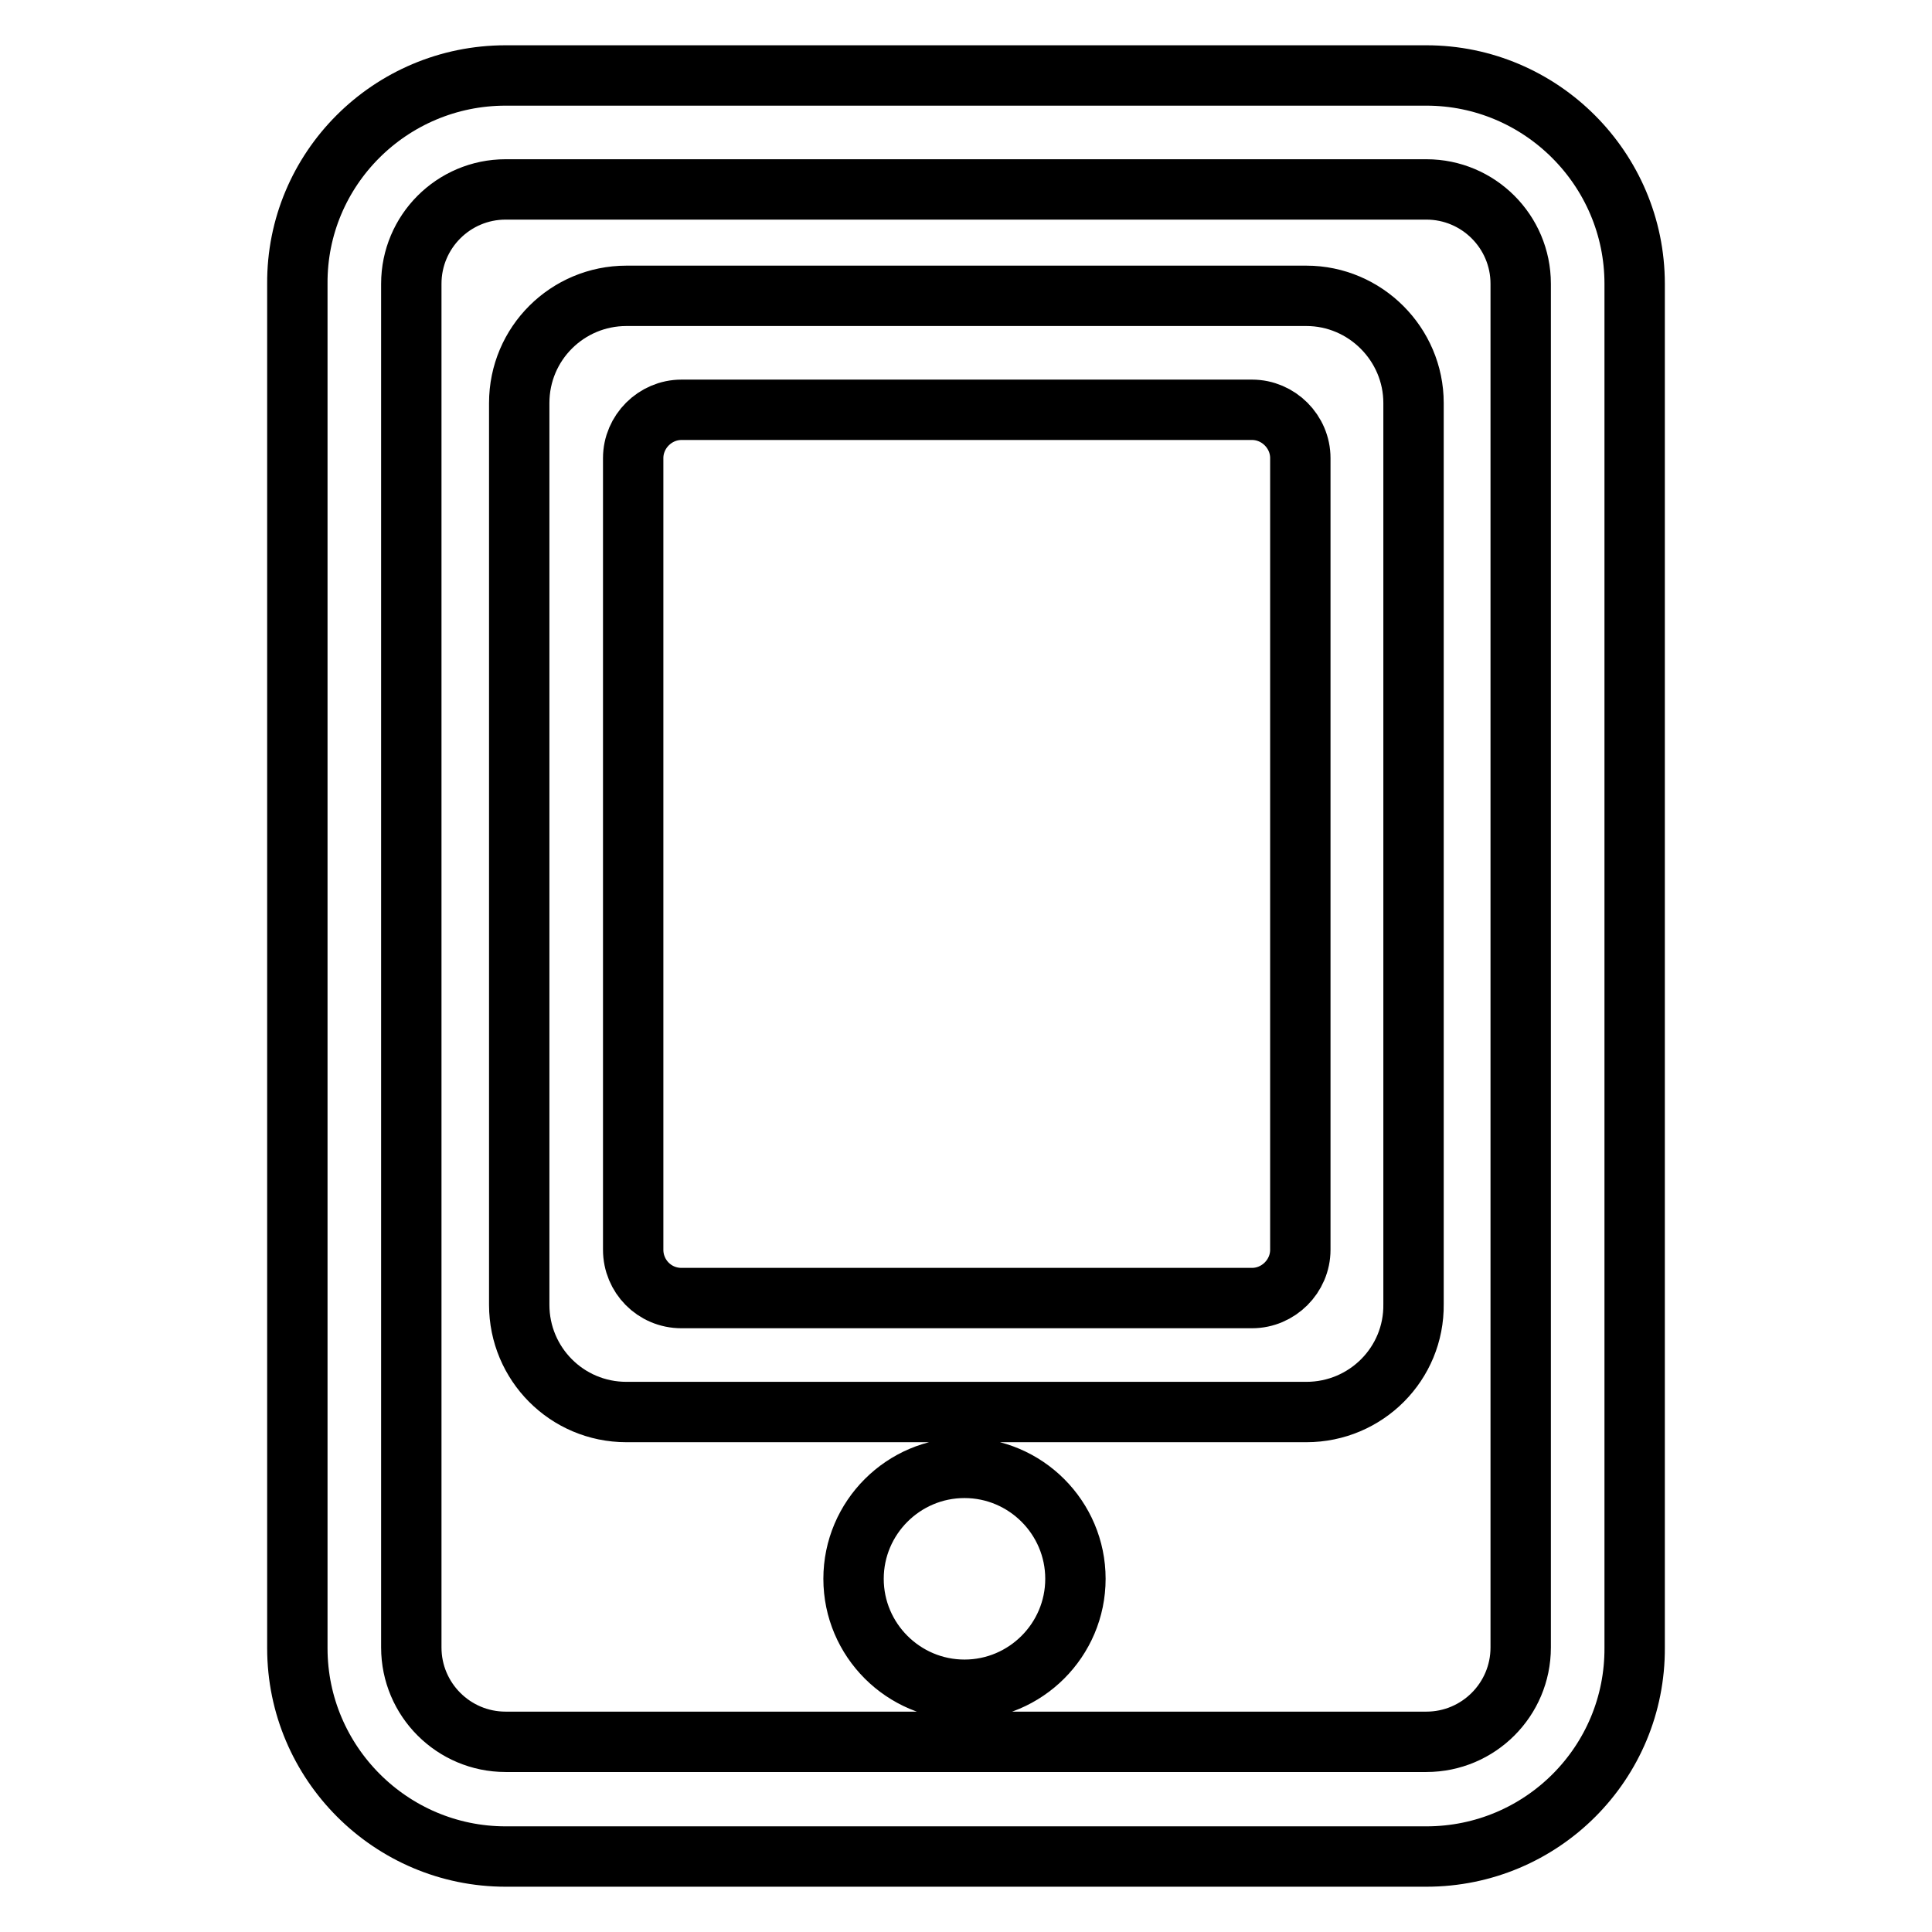 <?xml version="1.0" encoding="utf-8"?>
<!-- Svg Vector Icons : http://www.onlinewebfonts.com/icon -->
<!DOCTYPE svg PUBLIC "-//W3C//DTD SVG 1.1//EN" "http://www.w3.org/Graphics/SVG/1.1/DTD/svg11.dtd">
<svg version="1.1" xmlns="http://www.w3.org/2000/svg" xmlns:xlink="http://www.w3.org/1999/xlink" x="0px" y="0px" viewBox="0 0 256 256" enable-background="new 0 0 256 256" xml:space="preserve">
<g> <path stroke-width="8" fill-opacity="0" stroke="#000000"  d="M189,246H67c-15.2,0-27.6-12.4-27.6-27.6V37.6C39.3,22.4,51.7,10,67,10H189c15.2,0,27.6,12.4,27.6,27.6 v180.7C216.7,233.6,204.3,246,189,246z M67,25.1c-6.9,0-12.5,5.6-12.5,12.5v180.7c0,6.9,5.6,12.5,12.5,12.5H189 c6.9,0,12.5-5.6,12.5-12.5V37.6c0-6.9-5.6-12.5-12.5-12.5H67z M173.1,187.1H83c-7.9,0-14.2-6.4-14.2-14.2V53.4 c0-7.9,6.4-14.2,14.2-14.2h90.1c7.8,0,14.2,6.4,14.2,14.2v119.4C187.4,180.7,181,187.1,173.1,187.1z M90.3,172h75.6 c3.5,0,6.4-2.9,6.4-6.4V60.7c0-3.5-2.9-6.4-6.4-6.4H90.3c-3.5,0-6.4,2.9-6.4,6.4v104.9C83.9,169.1,86.7,172,90.3,172z M113.1,209.2 c0,8.1,6.6,14.7,14.7,14.7s14.7-6.6,14.7-14.7c0-8.1-6.6-14.7-14.7-14.7S113.1,201.1,113.1,209.2z"/></g>
</svg>